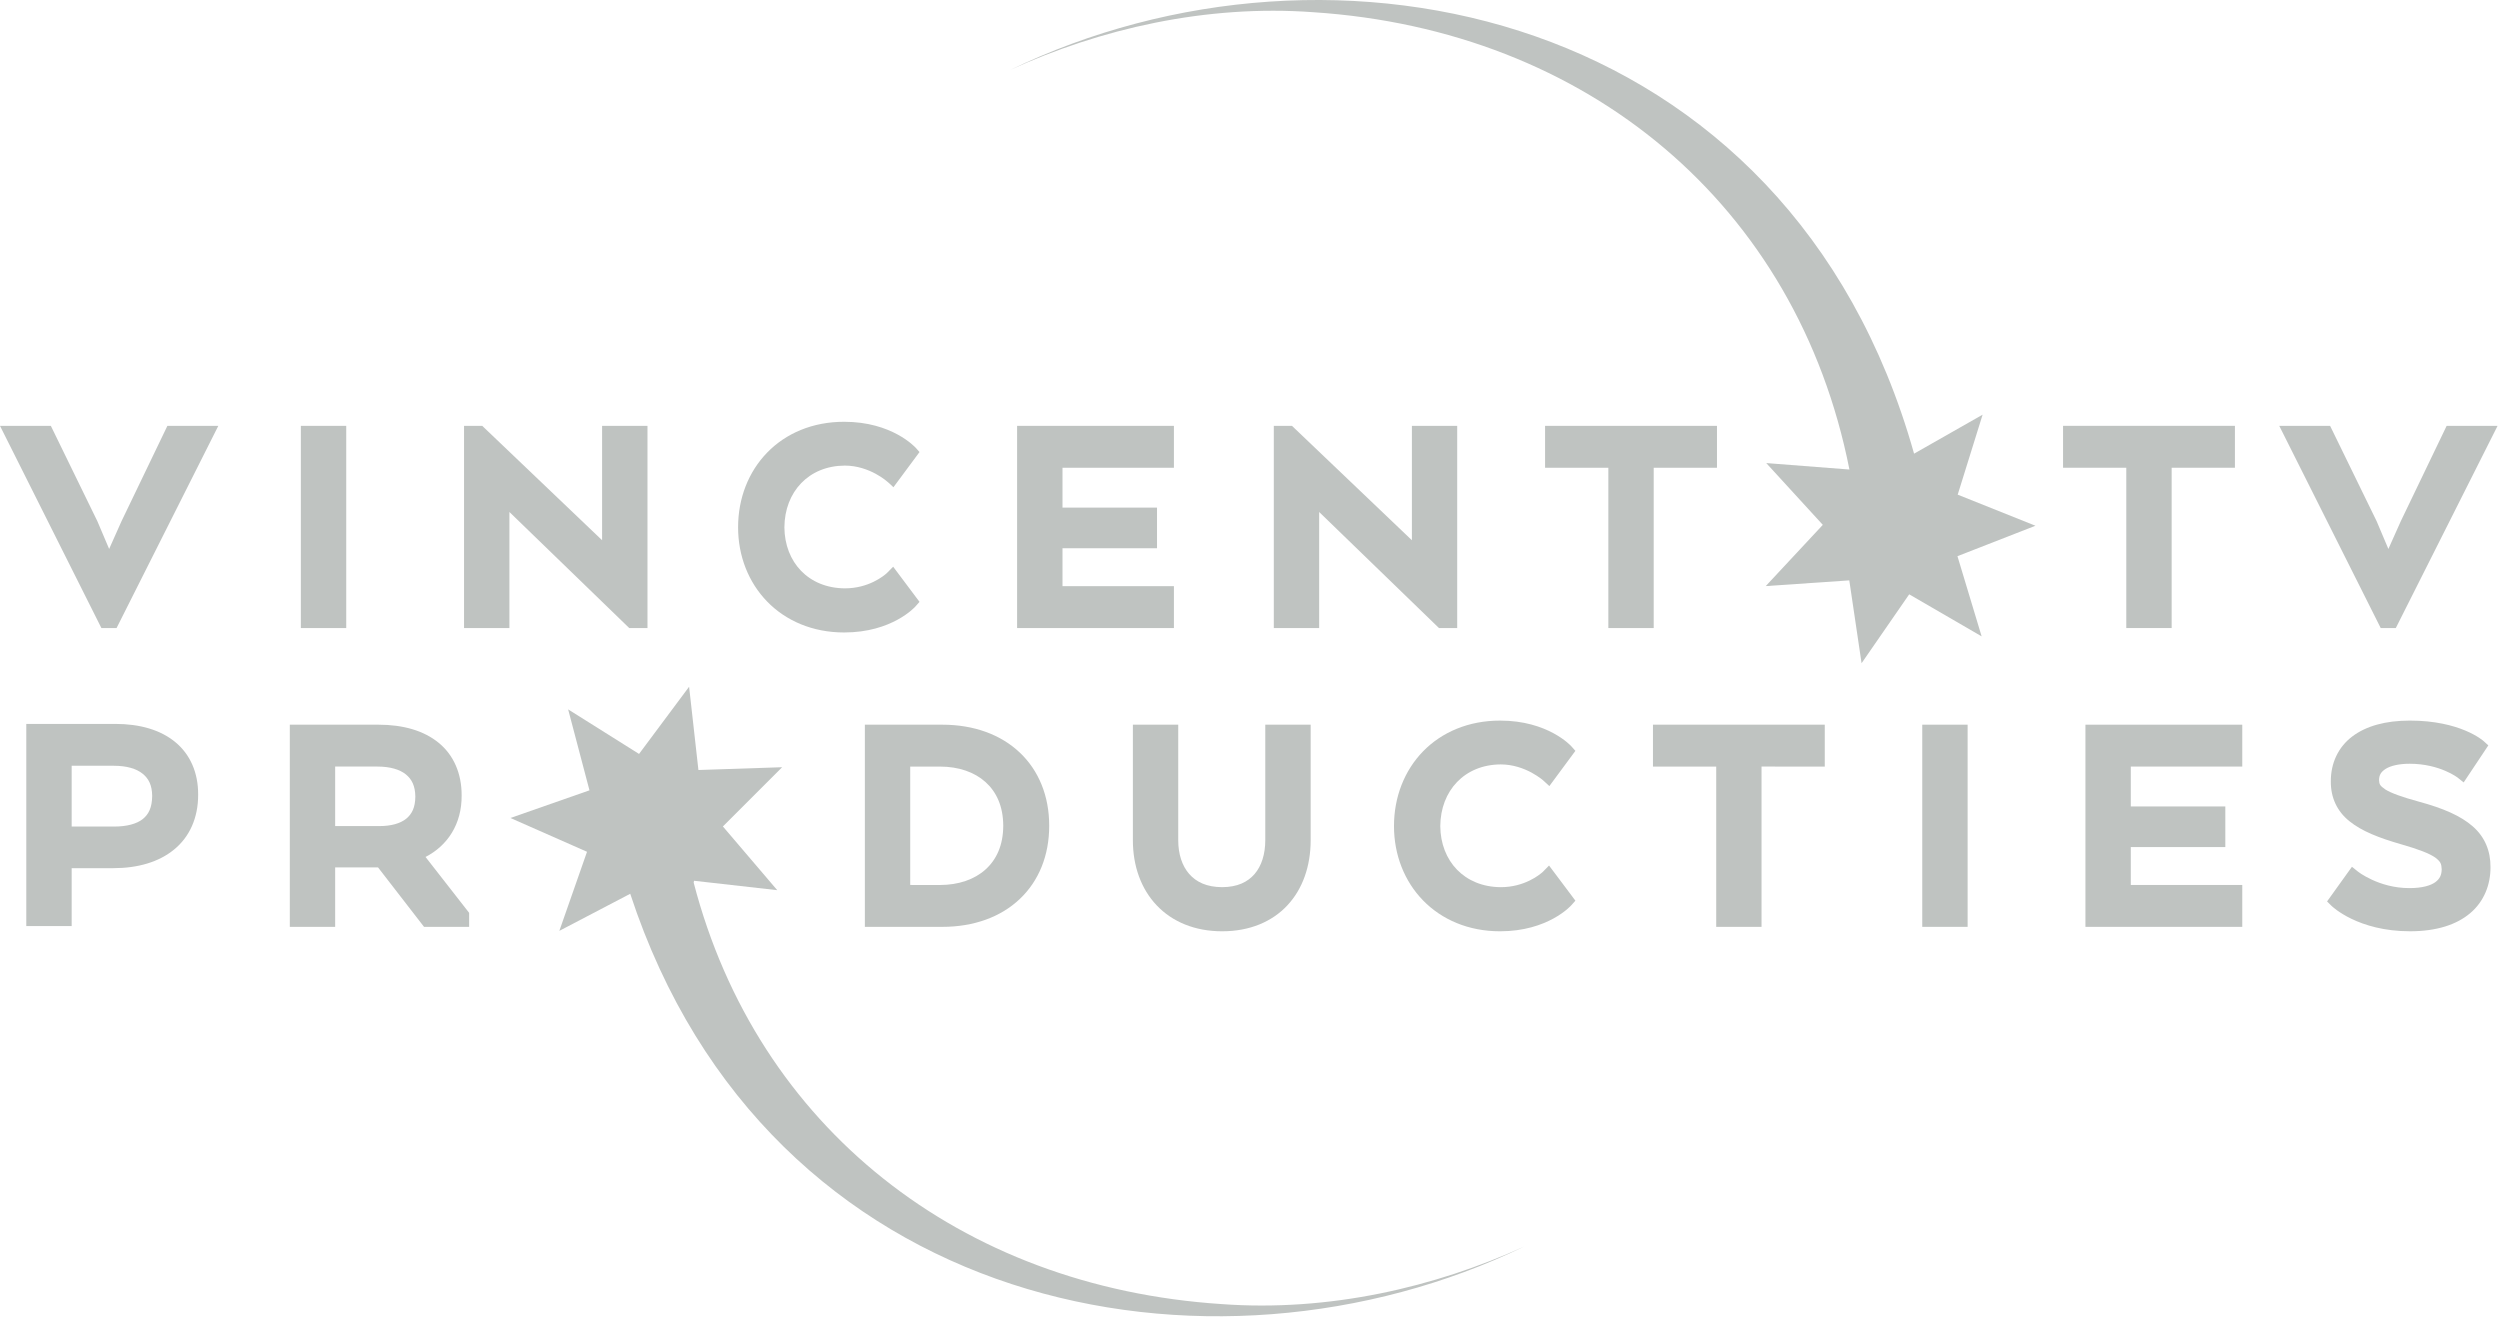 <?xml version="1.0" encoding="UTF-8"?>
<svg xmlns="http://www.w3.org/2000/svg" width="549" height="290" viewBox="0 0 549 290" fill="none">
  <path d="M5.773 203.364V158.97H25.301C30.704 158.97 35.244 160.279 38.486 162.96C41.745 165.627 43.538 169.664 43.513 174.498C43.538 179.611 41.604 183.81 38.233 186.555C34.873 189.319 30.232 190.65 24.891 190.65H15.738V203.365H5.773V203.364ZM25.024 168.162H15.738V181.512H25.024C27.88 181.516 30.015 180.916 31.336 179.878C32.633 178.837 33.395 177.362 33.419 174.774C33.395 172.432 32.645 170.965 31.3 169.889C29.959 168.812 27.823 168.162 25.024 168.162Z" fill="#BFC3C1"></path>
  <path d="M93.117 203.538L83.011 190.476H73.601V203.538H63.643V159.141H83.096C88.534 159.141 93.082 160.449 96.344 163.131C99.607 165.798 101.392 169.846 101.376 174.673C101.428 181.001 98.254 185.715 93.445 188.189L103.023 200.462V203.538H93.117ZM82.886 168.337H73.601V181.407H83.293C85.927 181.415 87.933 180.81 89.198 179.797C90.447 178.775 91.184 177.347 91.208 174.946C91.184 172.593 90.439 171.123 89.117 170.05C87.793 168.982 85.681 168.337 82.886 168.337Z" fill="#BFC3C1"></path>
  <path d="M206.904 203.538H189.925V159.141H206.904C213.893 159.137 219.802 161.335 223.951 165.271C228.109 169.2 230.416 174.824 230.404 181.341C230.416 187.862 228.109 193.484 223.951 197.411C219.811 201.348 213.897 203.538 206.921 203.538H206.904ZM199.883 194.338L206.421 194.346C210.513 194.338 213.977 193.131 216.398 190.959C218.815 188.792 220.298 185.649 220.314 181.341C220.298 177.037 218.815 173.895 216.398 171.719C213.977 169.552 210.513 168.341 206.421 168.341H199.883V194.338Z" fill="#BFC3C1"></path>
  <path d="M268.366 204.51C262.405 204.514 257.429 202.428 254.014 198.821C250.595 195.225 248.773 190.19 248.781 184.511V159.141H258.74V184.511C258.74 187.554 259.586 190.139 261.143 191.919C262.703 193.692 264.983 194.807 268.366 194.821C271.76 194.806 273.986 193.692 275.512 191.93C277.037 190.157 277.855 187.569 277.855 184.51V159.14H287.822V184.51C287.822 190.177 286.08 195.204 282.712 198.808C279.353 202.419 274.416 204.509 268.417 204.509L268.366 204.51Z" fill="#BFC3C1"></path>
  <path d="M312.5 197.729C308.412 193.53 306.117 187.732 306.121 181.408C306.117 175.025 308.412 169.208 312.5 165C316.595 160.797 322.47 158.235 329.431 158.243C339.903 158.243 344.943 163.731 345.105 163.929L345.957 164.889L340.24 172.622L338.943 171.434C338.943 171.434 338.917 171.407 338.809 171.314C338.688 171.221 338.525 171.083 338.306 170.918C337.849 170.582 337.174 170.125 336.334 169.665C334.64 168.755 332.268 167.865 329.553 167.865C321.601 167.912 316.347 173.639 316.285 181.408C316.347 189.098 321.588 194.768 329.553 194.823C334.768 194.834 338.107 192.091 338.777 191.483C338.874 191.393 338.885 191.378 338.885 191.378L340.17 190.07L345.187 196.758L345.957 197.79L345.105 198.747C344.947 198.948 339.907 204.51 329.431 204.51H329.392C322.454 204.51 316.583 201.933 312.5 197.729Z" fill="#BFC3C1"></path>
  <path d="M376.88 203.538V168.341H362.99V159.141H400.719V168.341L386.832 168.337V203.538" fill="#BFC3C1"></path>
  <path d="M432.09 159.14H422.127V203.537H432.09V159.14Z" fill="#BFC3C1"></path>
  <path d="M457.963 203.538V159.141H492.402V168.337H467.922V177.096H488.68V186.017H467.922V194.338H492.402V203.538H457.963Z" fill="#BFC3C1"></path>
  <path d="M511.976 198.901L511.023 197.957L515.517 191.691L516.488 190.347L517.787 191.385C517.787 191.385 517.824 191.419 517.955 191.508C518.084 191.605 518.281 191.744 518.541 191.918C519.07 192.254 519.853 192.715 520.863 193.18C522.863 194.11 525.717 195.034 529.107 195.027C531.97 195.035 533.808 194.446 534.808 193.715C535.802 192.968 536.169 192.152 536.197 190.894C536.129 189.671 535.988 189.261 534.808 188.338C533.603 187.476 531.189 186.513 527.298 185.405C522.376 183.996 518.622 182.51 515.946 180.346C513.257 178.201 511.809 175.183 511.85 171.579C511.829 167.561 513.493 164.051 516.553 161.732C519.608 159.418 523.891 158.245 529.17 158.241C540.248 158.233 545.215 162.568 545.432 162.773L546.438 163.687L541.022 171.819L539.684 170.754C539.68 170.754 539.661 170.732 539.551 170.661C539.444 170.584 539.281 170.475 539.053 170.333C538.592 170.054 537.903 169.663 537.004 169.284C535.197 168.51 532.537 167.72 529.17 167.72C526.783 167.715 524.971 168.172 523.906 168.835C522.849 169.523 522.467 170.186 522.439 171.299C522.501 172.226 522.58 172.516 523.834 173.375C525.088 174.164 527.479 175.027 531.168 176.038C536.506 177.485 540.356 179.142 543.012 181.468C545.674 183.782 546.94 186.891 546.912 190.417C546.928 194.287 545.504 197.94 542.494 200.499C539.49 203.065 535.062 204.508 529.246 204.508C517.792 204.514 512.161 199.088 511.976 198.901Z" fill="#BFC3C1"></path>
  <path d="M22.268 137.922L0 93.518H11.166L21.383 114.461L23.968 120.551L26.7 114.421L36.758 93.518H47.941L25.596 137.922H22.268Z" fill="#BFC3C1"></path>
  <path d="M76.033 93.518H66.067V137.922H76.033V93.518Z" fill="#BFC3C1"></path>
  <path d="M101.903 137.922V93.518H105.899L132.219 118.635V93.518H142.186V137.922H138.182L111.869 112.435V137.922H101.903Z" fill="#BFC3C1"></path>
  <path d="M201.156 131.145L201.925 132.167L201.074 133.132C200.918 133.326 195.882 138.894 185.385 138.89H185.364C178.424 138.89 172.555 136.31 168.474 132.109C164.381 127.907 162.085 122.119 162.085 115.794C162.085 109.396 164.381 103.585 168.474 99.384C172.559 95.173 178.44 92.612 185.385 92.624C195.878 92.62 200.91 98.166 201.071 98.312L201.925 99.271L196.197 107.001C196.197 107.001 195.314 106.099 194.262 105.298C193.811 104.958 193.143 104.504 192.297 104.044C190.61 103.134 188.237 102.244 185.522 102.244C177.57 102.287 172.313 108.015 172.253 115.794C172.313 123.485 177.557 129.148 185.522 129.202C190.731 129.213 194.07 126.473 194.742 125.862L194.855 125.749L196.139 124.447L201.156 131.145Z" fill="#BFC3C1"></path>
  <path d="M223.355 137.922V93.518H257.792V102.72H233.323V111.471H254.08V120.395H233.323V128.722H257.792V137.922H223.355Z" fill="#BFC3C1"></path>
  <path d="M279.728 137.922V93.518H283.718L310.053 118.639V93.518H320V137.922H315.999L289.69 112.435V137.922H279.728Z" fill="#BFC3C1"></path>
  <path d="M353.194 137.922V102.72H339.298V93.518H377.048V102.72H363.152V137.922H353.194Z" fill="#BFC3C1"></path>
  <path d="M466.932 137.918V102.716H453.045V95.093V93.514H490.789V102.716H476.895V137.918H466.932Z" fill="#BFC3C1"></path>
  <path d="M522.803 137.918L500.523 93.514H511.689L521.904 114.443L524.49 120.555L527.23 114.42L537.285 93.514H548.467L526.119 137.918H522.803Z" fill="#BFC3C1"></path>
  <path d="M446.986 115.452L429.91 108.628L435.381 91.062L420.33 99.624C392.799 1.729 292.329 -18.765 221.865 15.349C241.54 6.347 264.848 0.95 288.406 2.683C348.594 6.629 394.632 44.984 406.135 103.109L387.869 101.691L400.29 115.258L387.755 128.706L406.104 127.449L408.801 145.643L419.259 130.514L435.167 139.747L429.856 122.138L446.986 115.452Z" fill="#BFC3C1"></path>
  <path d="M268.229 286.375C210.809 282.61 166.294 247.513 152.331 193.825L152.41 193.417L170.682 195.483L158.747 181.488L171.758 168.482L153.373 169.094L151.326 150.81L140.334 165.564L124.764 155.78L129.449 173.557L112.087 179.63L128.909 187.053L122.831 204.416L138.399 196.273C168.608 288.26 265.981 307.01 334.77 273.708C315.094 282.711 291.787 288.107 268.229 286.375Z" fill="#BFC3C1"></path>
</svg>
